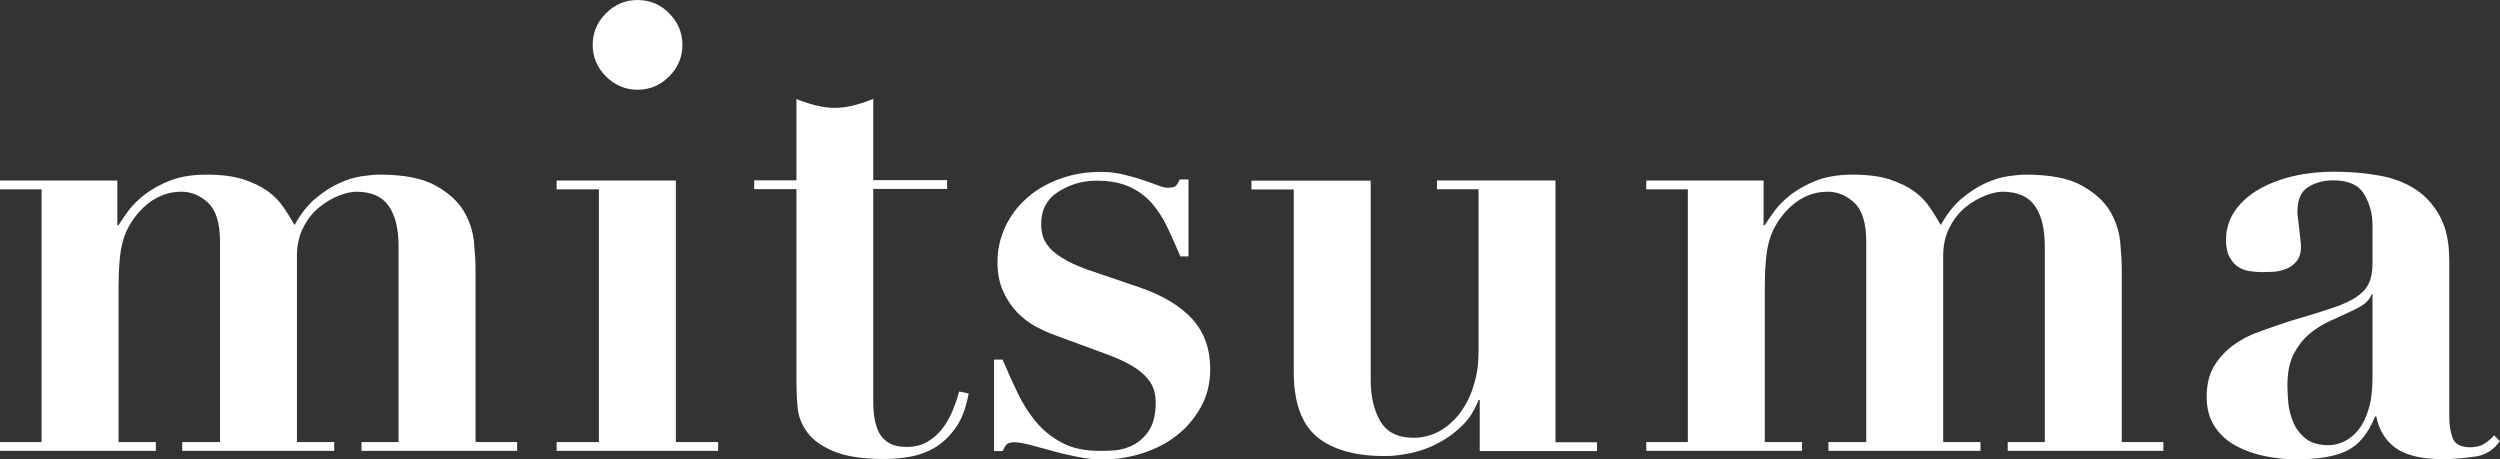 <?xml version="1.0" encoding="UTF-8"?><svg id="_レイヤー_2" xmlns="http://www.w3.org/2000/svg" width="144.888" height="26.602" viewBox="0 0 14.489 2.66"><rect x="0" y="0" width="14.489" height="2.66" fill="#333333" stroke="none"/><g id="_レイヤー"><path d="M.68,1.045v.26h.007c.015-.024.034-.053.059-.086s.057-.064.097-.095c.041-.03.089-.057.146-.079.057-.021.126-.033.207-.033.085,0,.156.009.213.027.058.019.105.042.143.069.038.028.068.059.091.093.023.034.044.068.064.103.037-.066.078-.118.123-.155.045-.038.091-.067.137-.088.046-.021.09-.034.131-.04.042-.006.076-.009.103-.009.139,0,.246.021.321.062.076.042.13.091.165.148.034.058.054.118.06.181.006.063.009.117.009.161v.998h.241v.051h-.902v-.051h.215v-1.133c0-.102-.019-.181-.057-.235-.038-.055-.101-.083-.188-.083-.027,0-.06.007-.099.022-.039.015-.077.037-.113.066-.037.029-.068.067-.093.115-.026.048-.039.104-.039.17v1.078h.216v.051h-.881v-.051h.219v-1.162c0-.107-.023-.182-.069-.225s-.098-.064-.153-.064c-.098,0-.183.042-.256.128-.02.024-.037.049-.051.075-.015.026-.026.055-.035.088-.009.033-.015.071-.018.113-.004.042-.006.095-.006.155v.892h.216v.051h-.903v-.051h.241v-1.465h-.241v-.051h.68Z" fill="#fff"/><path d="M3.917,1.045v1.517h.245v.051h-.936v-.051h.245v-1.465h-.245v-.051h.691ZM3.512.077c.051-.051.112-.077.183-.077.071,0,.132.025.183.077.051.051.077.112.077.183,0,.071-.026.132-.077.183-.051.051-.112.077-.183.077-.07,0-.131-.026-.183-.077-.051-.051-.077-.112-.077-.183,0-.07.025-.131.077-.183Z" fill="#fff"/><path d="M4.727.61c.038.01.075.015.111.015.037,0,.074-.005.112-.015.038-.01.075-.022.111-.037v.471h.428v.051h-.428v1.224c0,.037.002.071.007.103s.014.06.027.086c.013.025.033.045.059.06.025.015.059.022.101.022.046,0,.085-.01.119-.029.033-.02.062-.044.086-.075.024-.031.044-.065.06-.104.016-.039.029-.077.039-.113l.055.011c-.015.083-.04.149-.075.199-.036.05-.076.088-.121.115-.045.026-.093.044-.145.053-.051.009-.1.013-.146.013-.127,0-.225-.015-.294-.044-.069-.029-.121-.065-.153-.109-.033-.044-.052-.091-.057-.143s-.007-.099-.007-.143v-1.125h-.245v-.051h.245v-.471c.037.015.074.027.111.037Z" fill="#fff"/><path d="M5.81,2.083c.029.068.059.134.089.197.031.063.066.119.108.168s.091.088.15.119c.059.031.13.046.216.046.021,0,.051,0,.087-.003s.073-.013.108-.031c.035-.019.066-.046.091-.084.025-.038.039-.092.039-.163,0-.022-.003-.044-.009-.068-.006-.023-.019-.047-.039-.071-.02-.024-.048-.048-.086-.071-.038-.023-.089-.047-.155-.071l-.296-.109c-.034-.012-.071-.029-.109-.049-.039-.021-.075-.048-.108-.082-.033-.034-.061-.075-.082-.123-.022-.047-.033-.104-.033-.17,0-.071.015-.138.044-.201.029-.063.07-.119.123-.166.052-.048.116-.085.19-.113.074-.028.155-.042.243-.042.046,0,.089.005.129.015.041.01.077.02.11.031.033.011.062.021.087.031.026.01.046.015.061.015.027,0,.044-.005.051-.015s.013-.021.018-.033h.051v.446h-.047c-.024-.058-.05-.114-.075-.168-.025-.053-.056-.101-.091-.141s-.079-.072-.13-.095c-.051-.023-.114-.035-.19-.035-.08,0-.154.021-.221.064-.067.043-.1.105-.1.188,0,.017.002.037.007.059.004.021.016.044.033.067s.044.046.081.069c.036.023.085.046.146.068l.311.106c.131.046.231.107.3.183.068.076.102.172.102.289,0,.081-.018.153-.053.217-.036.065-.082.12-.139.165-.057.045-.124.08-.199.104-.075.024-.153.037-.233.037-.044,0-.092-.005-.143-.015-.051-.01-.101-.021-.148-.035-.048-.013-.091-.025-.13-.035s-.069-.015-.091-.015c-.02,0-.034.004-.042.011-.009.007-.017.021-.024.04h-.051v-.53h.051Z" fill="#fff"/><path d="M7.944,1.045v1.159c0,.092.018.171.055.236.037.064.101.097.193.097.056,0,.107-.014.154-.04.046-.027.086-.063.119-.108.033-.045.059-.098.077-.159.019-.061.027-.124.027-.19v-.943h-.241v-.051h.687v1.517h.241v.051h-.68v-.296h-.007c-.02.054-.049.101-.087.141-.039.04-.083.074-.134.102-.05.028-.103.049-.159.062-.056.013-.111.02-.165.02-.17,0-.301-.037-.391-.111-.09-.075-.135-.201-.135-.378v-1.056h-.245v-.051h.691Z" fill="#fff"/><path d="M10.221,1.045v.26h.007c.015-.024.034-.053.059-.086s.057-.064.097-.095c.041-.03.089-.057.146-.079.057-.021.126-.033.207-.033.085,0,.156.009.213.027.058.019.105.042.143.069.038.028.068.059.091.093.023.034.044.068.064.103.037-.066.078-.118.123-.155.045-.038.091-.067.137-.088.046-.021.09-.034.131-.04.042-.006.076-.009.103-.009.139,0,.246.021.321.062.076.042.13.091.165.148.034.058.054.118.06.181.006.063.009.117.009.161v.998h.241v.051h-.902v-.051h.215v-1.133c0-.102-.019-.181-.057-.235-.038-.055-.101-.083-.188-.083-.027,0-.06.007-.099.022-.039.015-.077.037-.113.066-.037.029-.068.067-.093.115-.026.048-.039.104-.039.17v1.078h.216v.051h-.881v-.051h.219v-1.162c0-.107-.023-.182-.069-.225s-.098-.064-.153-.064c-.098,0-.183.042-.256.128-.02.024-.037.049-.051.075-.015.026-.026.055-.035.088-.009.033-.015.071-.018.113-.004.042-.006.095-.006.155v.892h.216v.051h-.903v-.051h.241v-1.465h-.241v-.051h.68Z" fill="#fff"/><path d="M14.341,2.646c-.064.01-.125.015-.181.015-.125,0-.216-.022-.276-.065-.06-.044-.097-.105-.112-.183h-.007c-.039.098-.093.164-.161.198-.068.034-.167.051-.296.051-.059,0-.118-.006-.179-.018-.061-.012-.117-.032-.168-.059s-.093-.064-.124-.111c-.032-.047-.048-.105-.048-.174,0-.07.014-.129.042-.177.028-.047.065-.087.11-.121.045-.033.096-.06.153-.08.057-.021.116-.041.177-.061.1-.029.181-.054.243-.075s.11-.042.144-.066c.034-.023.058-.049.071-.079.014-.029.021-.067.021-.113v-.223c0-.066-.016-.125-.048-.179s-.091-.081-.179-.081c-.056,0-.105.013-.146.039s-.062.073-.062.141c0,.007,0,.02.003.039.002.018.005.038.007.06s.005.043.007.062c.002.02.004.033.004.041,0,.037-.009.065-.025.086-.017.021-.038.036-.061.045s-.047.015-.073.017c-.025,0-.047.002-.064.002-.024,0-.049-.002-.075-.006-.025-.003-.048-.012-.067-.025-.02-.013-.036-.032-.05-.057-.013-.024-.02-.057-.02-.099,0-.063.018-.12.053-.17.035-.05.082-.091.141-.125.059-.033.125-.058.199-.075s.151-.025.232-.025c.093,0,.18.007.261.022.082.014.152.041.212.08s.107.092.143.159.053.151.053.254v.906c0,.046.006.087.02.123.013.035.047.053.101.053.031,0,.058-.006.078-.018.021-.012.041-.029.061-.051l.033.033c-.034.051-.083.082-.148.091ZM13.744,1.707c-.005.015-.014.029-.028.042-.013.014-.037.029-.071.046-.046.022-.093.043-.139.064-.046.021-.087.047-.124.078-.037.032-.066.071-.09.117-.023.046-.035.106-.035.179,0,.029.002.063.005.102.004.039.014.077.029.113.016.037.04.068.071.093s.076.039.132.039c.031,0,.062-.007.093-.022.03-.015.058-.037.082-.068.024-.03.044-.07.059-.121.015-.05.022-.11.022-.181v-.482h-.007Z" fill="#fff"/></g></svg>
